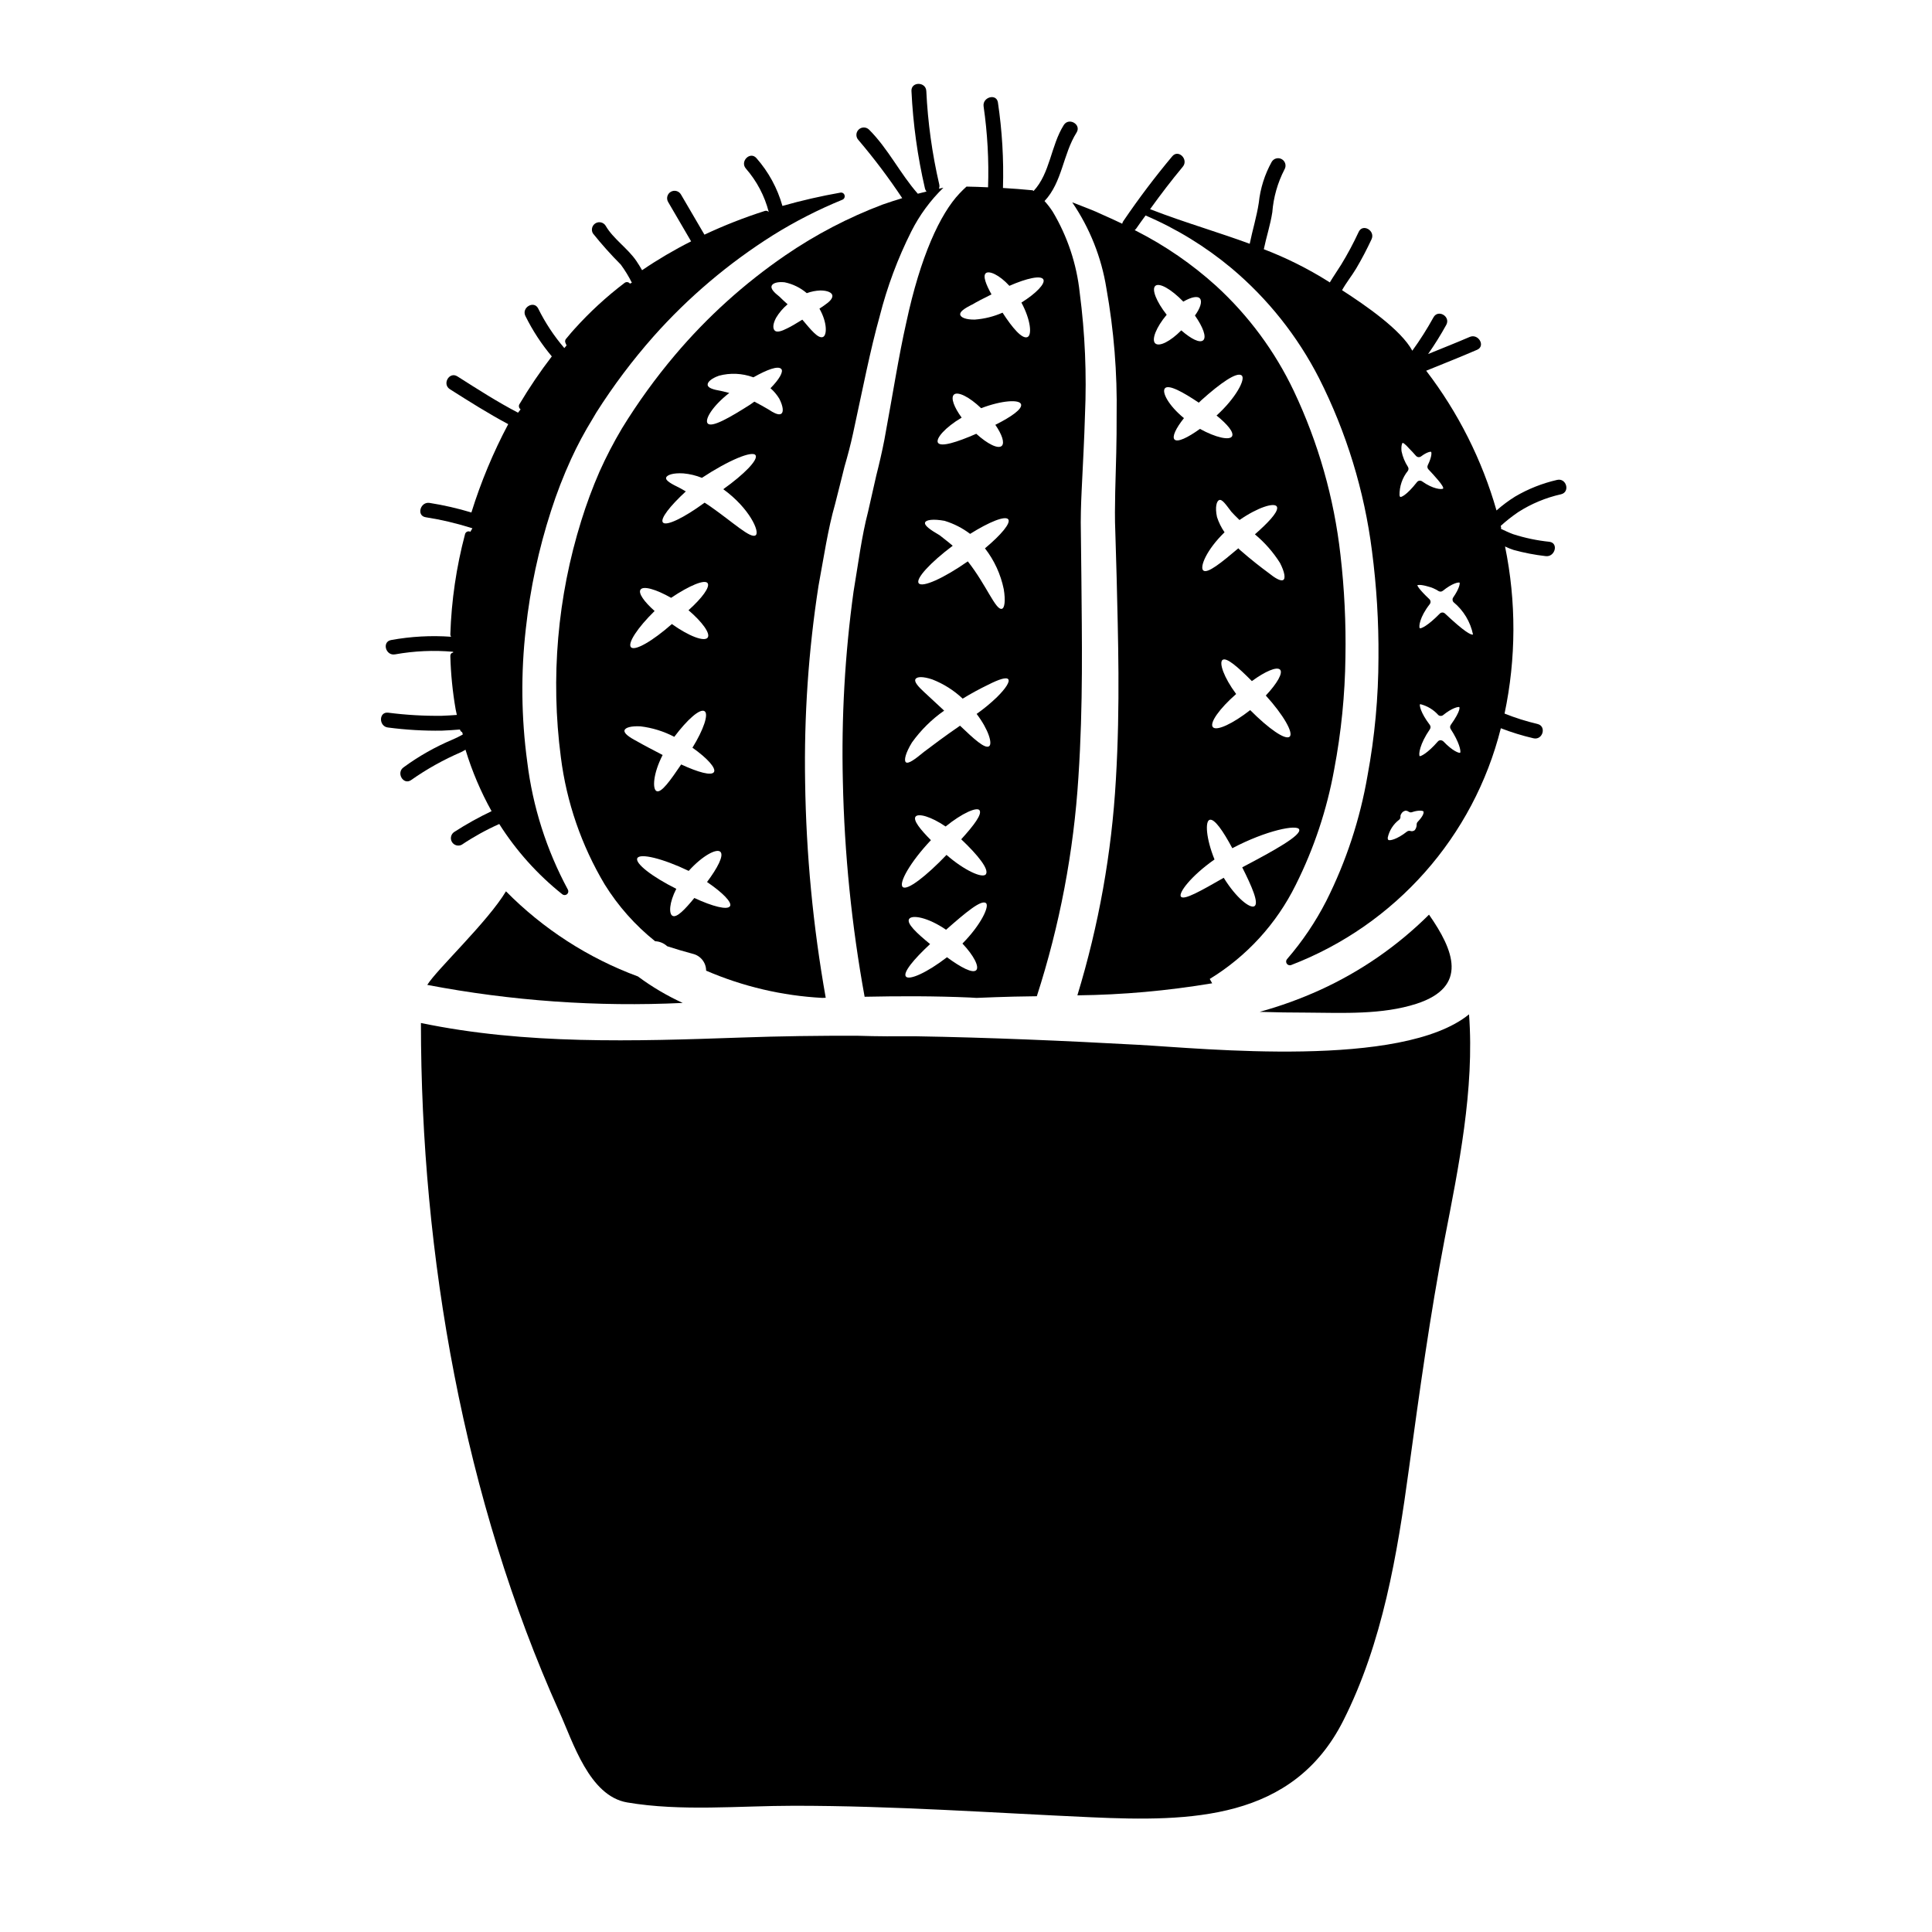 <?xml version="1.0" encoding="UTF-8"?>
<!-- Uploaded to: ICON Repo, www.iconrepo.com, Generator: ICON Repo Mixer Tools -->
<svg fill="#000000" width="800px" height="800px" version="1.1" viewBox="144 144 512 512" xmlns="http://www.w3.org/2000/svg">
 <g>
  <path d="m519.38 410.01c13.863-4.508 9.863-14.238 3.324-23.617-8.348 8.297-18.105 15.043-28.812 19.93-5.191 2.363-10.562 4.312-16.066 5.828 4.172 0.137 8.371 0.203 12.594 0.203 9.438 0.062 19.812 0.605 28.961-2.344z"/>
  <path d="m378.35 260.64c-0.578 2.981-1.328 6.234-2.137 9.418-0.707 3.086-1.426 6.273-2.168 9.562-1.695 6.508-2.578 13.59-3.828 21.047l-0.004-0.004c-2.305 16.691-3.258 33.539-2.848 50.383 0.406 19.156 2.332 38.254 5.766 57.105 9.352-0.199 18.672-0.199 27.945 0.203l1.691 0.102c3.461-0.137 6.816-0.273 9.934-0.34l6.066-0.102v0.004c6.07-18.809 9.773-38.301 11.02-58.023 1.285-19.32 0.914-37 0.789-53.012-0.062-4-0.098-7.894-0.133-11.695-0.098-3.727 0.035-7.731 0.203-11.254 0.34-7.152 0.711-13.797 0.883-20.074v0.004c0.477-10.809 0.012-21.637-1.391-32.367-0.801-7.594-3.242-14.926-7.152-21.488-0.648-1-1.375-1.945-2.176-2.828 4.723-5.019 4.863-12.387 8.488-18.152 1.352-2.148-2.055-4.129-3.402-1.969-3.418 5.434-3.586 12.742-7.992 17.461-0.082-0.059-0.16-0.133-0.238-0.191-2.625-0.254-5.25-0.453-7.871-0.613 0.23-7.578-0.219-15.16-1.336-22.656-0.371-2.496-4.16-1.434-3.793 1.047 1.023 7.094 1.422 14.27 1.18 21.434-1.906-0.078-3.805-0.172-5.715-0.191-0.574 0.543-1.219 1.117-1.832 1.793-5.152 5.422-10.371 16.676-14.133 34.266-1.988 8.762-3.582 19.062-5.816 31.133zm4.875 118.42c-1.117-1.051 2-6.609 7.477-12.406-2.848-2.879-4.777-5.285-4.07-6.234 0.707-0.949 4.039-0.066 7.969 2.609 4.367-3.543 8.301-5.254 8.977-4.305 0.746 1.016-1.426 3.938-4.844 7.695 4.477 4.234 7.418 7.965 6.543 9.254-0.816 1.219-5.727-0.984-10.441-5.117-5.305 5.555-10.457 9.586-11.609 8.504zm19.492 22.043c-0.949 0.949-4.102-0.742-7.762-3.422-5.356 4.133-10.031 6.168-10.879 5.117s2.066-4.578 6.406-8.609c-3.496-2.852-6.297-5.461-5.562-6.644s4.949-0.477 9.797 2.848c5.152-4.543 9.285-7.996 10.539-7.086 1.082 0.746-1.289 5.797-6.203 10.746 3.055 3.207 4.512 6.191 3.664 7.039zm-1.18-176.33c1.32-0.789 3.117-1.73 5.219-2.754-1.492-2.676-2.344-4.918-1.492-5.629s3.523 0.395 6.234 3.356c4.547-2 8.438-2.883 9.016-1.66 0.508 1.082-1.832 3.594-5.828 6.102 2.438 4.508 2.879 8.66 1.574 9.152-1.422 0.543-3.965-2.441-6.574-6.477v-0.004c-2.328 1.031-4.816 1.648-7.356 1.832-2.34 0.035-3.695-0.539-3.863-1.285-0.16-0.832 1.164-1.68 3.066-2.66zm-2.68 29.914c-2.035-2.777-2.949-5.254-2.066-6.102 1.016-0.949 4.102 0.609 7.219 3.594 5.512-2.102 10.168-2.363 10.574-1.051 0.395 1.254-2.543 3.32-6.812 5.457 1.758 2.543 2.508 4.746 1.727 5.559-0.949 0.949-3.797-0.473-6.777-3.184-5.055 2.203-9.445 3.625-10.172 2.34-0.578-1.102 1.863-3.984 6.301-6.629zm-5.836 31.168c-2.508-1.457-4.137-2.609-3.863-3.391 0.238-0.711 2.172-0.984 5.156-0.441 2.445 0.742 4.742 1.914 6.777 3.461 5.082-3.188 9.285-4.879 10.102-3.863 0.746 0.984-1.867 4.102-6.168 7.695l-0.004-0.004c2.469 3.176 4.172 6.875 4.981 10.812 0.508 3.082 0.238 5.051-0.508 5.219-1.66 0.395-4.102-6.34-9.016-12.574-6.332 4.441-12.094 7.051-13.012 5.793-0.883-1.18 3.117-5.512 9.012-9.93-1.254-1.082-2.473-1.992-3.457-2.777zm-3.938 41.723c-1.727-1.594-2.883-2.883-2.477-3.594s2-0.746 4.445 0.066c2.992 1.164 5.734 2.894 8.07 5.098 2.195-1.344 4.461-2.578 6.781-3.695 2.809-1.426 4.777-2.066 5.285-1.457 0.508 0.609-0.609 2.406-2.953 4.723l0.004 0.004c-1.695 1.625-3.504 3.121-5.422 4.473 3.188 4.203 4.269 7.965 3.285 8.578-1.117 0.711-4-1.934-7.691-5.461l-0.035 0.035c-3.902 2.676-7.188 5.152-9.523 6.914-2.41 2-4.133 3.25-4.777 2.754-0.578-0.477-0.102-2.477 1.625-5.285v0.004c2.344-3.262 5.219-6.106 8.508-8.406-1.965-1.836-3.727-3.461-5.117-4.754z"/>
  <path d="m278.09 380.21c-4.918 8.168-18.336 20.707-20.859 24.797h-0.004c22.301 4.258 45.023 5.863 67.699 4.781-4.188-1.918-8.164-4.269-11.863-7.016-13.168-4.867-25.109-12.57-34.973-22.562z"/>
  <path d="m445.73 420.89c-19.793-1.082-39.453-1.934-59.145-2.269-4.984 0.035-10.137 0.035-15.285-0.133-10.305-0.035-20.578 0.102-30.914 0.473-28.305 0.984-57.008 1.934-84.836-3.859 0 61.582 11.391 126.35 36.707 182.63 3.594 7.934 7.898 22.203 17.93 23.93 14.34 2.441 29.762 0.883 44.234 0.883 26.504 0 52.348 1.863 78.766 3.051 26.27 1.18 53.449 0.848 66.805-25.625 10.406-20.609 14.305-44.027 17.387-66.703 2.812-20.508 5.598-40.738 9.488-61.043 3.629-18.707 7.934-39.59 6.441-59.414-17.793 14.484-70.363 9.027-87.578 8.078z"/>
  <path d="m267.39 342.68v0.098c1.715 5.625 4.023 11.051 6.879 16.191-3.414 1.621-6.719 3.461-9.895 5.512-0.867 0.574-1.141 1.727-0.617 2.629 0.52 0.898 1.656 1.238 2.586 0.77 3.156-2.117 6.492-3.961 9.965-5.508 4.496 7.094 10.141 13.391 16.711 18.625 0.367 0.289 0.887 0.281 1.246-0.02 0.355-0.305 0.453-0.82 0.223-1.23-5.664-10.504-9.316-21.977-10.762-33.824-1.594-11.73-1.719-23.613-0.371-35.375 1.156-10.582 3.391-21.02 6.668-31.152 1.5-4.68 3.277-9.27 5.32-13.738 1.684-3.676 3.594-7.242 5.715-10.684l0.957-1.625c4.519-7.129 9.602-13.887 15.191-20.207 9.215-10.363 19.848-19.371 31.574-26.766 5.875-3.668 12.051-6.828 18.461-9.445 0.469-0.191 0.715-0.699 0.578-1.184-0.129-0.492-0.617-0.797-1.117-0.695-5.172 0.914-10.297 2.09-15.352 3.519-1.32-4.688-3.676-9.016-6.891-12.668-1.672-1.906-4.449 0.887-2.781 2.781v0.004c2.887 3.309 4.961 7.25 6.051 11.504-0.246-0.289-0.641-0.402-1.004-0.301-5.481 1.75-10.836 3.852-16.043 6.297l-6.223-10.648c-0.547-0.941-1.754-1.258-2.691-0.707-0.941 0.547-1.258 1.754-0.707 2.695l6.09 10.434c-4.492 2.262-8.832 4.816-12.992 7.648-0.473-0.84-0.98-1.66-1.523-2.461-2.289-3.356-6.125-5.859-8.109-9.281h0.004c-0.551-0.938-1.754-1.254-2.695-0.707-0.938 0.551-1.254 1.754-0.707 2.695 2.309 2.887 4.773 5.644 7.387 8.266 1.113 1.512 2.094 3.121 2.934 4.801-0.172 0.078-0.352 0.152-0.52 0.238v0.004c-0.152-0.215-0.387-0.355-0.648-0.395-0.266-0.035-0.531 0.031-0.746 0.188-4.828 3.668-9.297 7.781-13.348 12.289-0.57 0.617-1.121 1.277-1.664 1.938l-0.535 0.633h-0.004c-0.25 0.301-0.297 0.723-0.125 1.074 0.129 0.266 0.203 0.457 0.285 0.656-0.195 0.23-0.395 0.465-0.59 0.699v0.004c-2.734-3.188-5.059-6.703-6.918-10.469-1.113-2.273-4.512-0.285-3.398 1.969h0.004c1.895 3.836 4.242 7.43 6.992 10.703-3.113 4.051-5.981 8.285-8.586 12.68-0.246 0.41-0.16 0.934 0.199 1.246l0.121 0.109c-0.242 0.285-0.465 0.582-0.684 0.883-5.512-2.871-10.68-6.207-16.07-9.625-2.144-1.363-4.121 2.047-1.988 3.398 5.172 3.277 10.199 6.461 15.457 9.262-3.973 7.481-7.242 15.32-9.758 23.41-3.629-1.098-7.328-1.945-11.074-2.535-2.477-0.395-3.543 3.406-1.047 3.793 4.199 0.66 8.344 1.641 12.391 2.93-0.172 0.254-0.332 0.516-0.473 0.789 0 0.043-0.023 0.09-0.039 0.133l-0.16-0.055h-0.004c-0.258-0.094-0.547-0.074-0.789 0.059-0.242 0.129-0.422 0.355-0.488 0.621-2.309 8.699-3.617 17.629-3.902 26.625 0.008 0.207 0.082 0.406 0.207 0.574-5.316-0.379-10.66-0.086-15.906 0.871-2.488 0.457-1.434 4.25 1.047 3.793v0.004c5.074-0.914 10.25-1.145 15.391-0.688v0.215c-0.164 0.023-0.32 0.082-0.449 0.18-0.191 0.195-0.293 0.453-0.289 0.727 0.125 4.742 0.598 9.473 1.41 14.148 0.09 0.504 0.211 0.969 0.316 1.465-1.324 0.098-2.644 0.188-3.981 0.23-4.762 0.059-9.52-0.219-14.242-0.828-2.516-0.27-2.496 3.672 0 3.938v-0.004c4.723 0.621 9.48 0.898 14.242 0.832 1.613-0.059 3.215-0.18 4.816-0.305v0.035c0.066 0.281 0.25 0.52 0.508 0.652h0.055c0.062 0.207 0.125 0.395 0.191 0.621h0.004c-0.922 0.535-1.875 1.008-2.859 1.414-4.539 1.926-8.844 4.367-12.824 7.281-2.078 1.422-0.109 4.832 1.969 3.402v-0.004c4.156-2.922 8.605-5.406 13.273-7.414 0.406-0.188 0.777-0.438 1.172-0.637z"/>
  <path d="m383.1 196.51c-1.672 0.512-3.402 1.066-5.227 1.707-9.055 3.426-17.664 7.918-25.656 13.383-10.914 7.469-20.777 16.371-29.32 26.469-5.172 6.117-9.875 12.621-14.066 19.449-2.207 3.711-4.199 7.547-5.965 11.488-1.84 4.227-3.445 8.551-4.812 12.953-6.332 20.262-8.18 41.656-5.422 62.707 1.504 11.922 5.461 23.402 11.621 33.723 3.566 5.738 8.082 10.828 13.359 15.047 1.152 0.043 2.258 0.488 3.117 1.254 0.035 0.004 0.066 0.031 0.066 0.066 2.203 0.711 4.441 1.391 6.742 2 2.098 0.469 3.594 2.328 3.594 4.477 9.754 4.207 20.172 6.652 30.777 7.219 0.305 0.004 0.613-0.008 0.918-0.035-3.359-18.895-5.188-38.031-5.461-57.223-0.301-17.375 0.883-34.75 3.543-51.922 1.426-7.66 2.477-14.98 4.41-21.727 0.848-3.391 1.695-6.641 2.473-9.84 0.883-3.051 1.629-5.859 2.269-8.812 2.543-11.691 4.578-22.23 7.086-31.145l-0.004-0.004c1.973-7.758 4.781-15.281 8.375-22.434 2.168-4.297 5.035-8.203 8.488-11.559-0.395 0.074-0.789 0.176-1.18 0.254v0.004c0.145-0.355 0.176-0.746 0.09-1.121-1.887-8.137-3.035-16.422-3.434-24.762-0.117-2.523-4.055-2.539-3.938 0h0.004c0.414 8.691 1.609 17.328 3.574 25.809 0.066 0.305 0.211 0.586 0.414 0.816-0.754 0.184-1.52 0.395-2.305 0.586-4.723-5.363-7.848-11.926-12.941-17.004v0.004c-0.773-0.746-2-0.738-2.758 0.023-0.762 0.758-0.77 1.984-0.027 2.758 4.164 4.898 8.035 10.035 11.594 15.391zm-69.355 103.75c0.711-1.082 4.102-0.102 8.105 2.168 4.879-3.285 8.98-4.984 9.691-3.863 0.645 1.02-1.488 3.938-5.082 7.152 3.66 3.121 5.863 6.172 5.082 7.254-0.879 1.18-5.016-0.395-9.488-3.594-5.082 4.477-9.84 7.254-10.844 6.137-0.949-1.051 1.762-5.184 6.269-9.594-2.785-2.477-4.379-4.719-3.734-5.66zm-4.238 37.281c0.203-0.742 1.762-1.18 4.234-1.051h0.004c3.125 0.375 6.16 1.316 8.949 2.777 3.492-4.641 6.781-7.523 7.996-6.809 1.215 0.711-0.273 4.984-3.184 9.691 4 2.812 6.234 5.391 5.727 6.406-0.574 1.152-4.238 0.102-8.711-1.969-2.809 4.137-5.285 7.695-6.543 7.055-1.082-0.543-0.949-4.543 1.629-9.562-2.711-1.426-5.117-2.644-6.848-3.66-2.133-1.117-3.453-2.102-3.254-2.879zm27.945 46.605c-0.641 1.082-4.574 0.098-9.445-2.172-2.441 2.988-4.68 5.356-5.797 4.723-0.98-0.543-0.879-3.461 1.016-7.152-6.402-3.188-10.977-6.746-10.336-8.105 0.68-1.422 6.777 0.07 13.625 3.356 3.625-4.035 7.422-6.035 8.402-5.051s-0.789 4.305-3.543 7.996c4.133 2.812 6.676 5.387 6.098 6.406zm6.797-98.293c-1.32 0.984-5.965-3.422-12.027-7.66-0.477-0.34-0.984-0.645-1.496-0.98-5.488 4.031-10.199 6.297-11.047 5.25-0.789-0.949 1.832-4.328 6.07-8.234-0.543-0.309-1.051-0.578-1.492-0.852-2.266-1.117-3.898-1.969-3.727-2.777 0.168-0.711 1.793-1.324 4.578-1.148h-0.004c1.684 0.148 3.34 0.547 4.91 1.18 7.086-4.68 13.457-7.32 14.234-5.969 0.68 1.219-3.016 5.019-8.574 8.98 6.953 5.027 9.797 11.395 8.574 12.211zm6.781-32.195c-0.68 0.441-1.969-0.203-3.492-1.219-1.051-0.609-2.305-1.324-3.625-2.004-0.375 0.273-0.742 0.543-1.152 0.816-5.219 3.32-10.168 6.203-11.223 4.953-0.848-1.02 1.254-4.578 5.731-8.07-0.816-0.199-1.594-0.375-2.238-0.543-1.969-0.34-3.391-0.742-3.492-1.574-0.098-0.742 0.953-1.727 2.984-2.441v-0.004c2.984-0.801 6.148-0.664 9.051 0.395 0.02 0.02 0.047 0.031 0.074 0.035 3.727-2.102 6.539-3.117 7.387-2.234 0.676 0.676-0.508 2.754-2.848 5.117v-0.004c0.918 0.801 1.707 1.738 2.34 2.781 1.078 2.129 1.148 3.586 0.504 3.992zm11.523-28.812c-0.395 0.309-0.918 0.609-1.391 0.949 2.164 3.797 2 7.188 0.879 7.527-1.25 0.441-3.117-1.898-5.418-4.609-1.492 0.918-2.918 1.793-4 2.301-1.461 0.746-2.715 1.152-3.289 0.609-0.574-0.543-0.543-1.727 0.309-3.352l-0.004-0.004c0.816-1.375 1.855-2.602 3.082-3.629-0.816-0.742-1.574-1.422-2.168-2.031-1.391-1.086-2.34-2.066-2.066-2.848 0.273-0.711 1.492-1.152 3.461-0.949v0.004c2.164 0.449 4.18 1.438 5.859 2.875 1.152-0.426 2.367-0.664 3.594-0.711 1.93 0 3.086 0.578 3.184 1.324 0.102 0.812-0.742 1.66-2.031 2.543z"/>
  <path d="m556.65 271.18c-3.918 0.895-7.676 2.383-11.141 4.422-1.738 1.086-3.383 2.316-4.918 3.676-3.836-13.402-10.156-25.965-18.637-37.031 4.508-1.832 9.027-3.621 13.496-5.551 2.316-1.004 0.32-4.394-1.969-3.402-3.644 1.574-7.344 3.023-11.02 4.527v0.004c1.742-2.496 3.352-5.078 4.82-7.742 1.207-2.227-2.188-4.215-3.402-1.969-1.684 3.055-3.555 6.004-5.602 8.828-3-5.543-12.277-11.941-18.617-16.039 1.105-1.996 2.613-3.856 3.754-5.773 1.488-2.504 2.82-5.078 4.055-7.715 1.066-2.277-2.32-4.277-3.398-1.969-1.387 2.988-2.941 5.894-4.656 8.703-0.973 1.574-2.059 3.102-3 4.695l-0.434-0.281c-5.394-3.383-11.109-6.238-17.059-8.516 0.672-3.266 1.738-6.445 2.246-9.77h0.004c0.305-3.984 1.41-7.867 3.25-11.414 0.531-0.938 0.211-2.125-0.719-2.668-0.93-0.543-2.121-0.242-2.68 0.68-1.863 3.356-3.031 7.051-3.43 10.867-0.559 3.684-1.668 7.238-2.406 10.863-3.938-1.453-7.898-2.754-11.809-4.055-4.785-1.574-9.727-3.227-14.59-5.117 2.754-3.832 5.633-7.606 8.66-11.242 1.613-1.934-1.156-4.723-2.781-2.781-4.613 5.512-8.941 11.246-12.988 17.207l-0.004 0.004c-0.133 0.203-0.227 0.43-0.277 0.668-1.754-0.848-3.461-1.621-5.043-2.316-2.609-1.254-5.051-2.102-7.152-2.953-0.375-0.168-0.711-0.273-1.051-0.395 4.66 6.832 7.75 14.609 9.055 22.777 1.988 11.129 2.898 22.422 2.711 33.723 0.035 6.367-0.168 13.148-0.375 20.234-0.066 3.625-0.133 7.016 0.035 10.844 0.102 3.762 0.203 7.625 0.34 11.629 0.371 15.996 0.984 33.895-0.203 53.855-1.109 19.367-4.535 38.531-10.199 57.086 11.973-0.137 23.914-1.203 35.723-3.191l-0.645-1.152c9.797-5.981 17.695-14.617 22.781-24.91 4.848-9.672 8.281-19.988 10.203-30.637 1.859-9.816 2.859-19.773 2.977-29.762 0.164-9.035-0.277-18.07-1.316-27.047-1.691-15.082-5.875-29.773-12.375-43.484-5.004-10.516-11.988-19.961-20.574-27.824-6.375-5.769-13.488-10.664-21.148-14.562-0.148-0.086-0.289-0.141-0.438-0.223v-0.004c0.148-0.113 0.281-0.246 0.395-0.395 0.789-1.18 1.664-2.312 2.492-3.481v0.004c8.238 3.531 15.918 8.246 22.801 13.992 9.59 8.066 17.465 17.969 23.172 29.125 7.258 14.352 12.004 29.844 14.027 45.801 1.219 9.359 1.797 18.789 1.719 28.227-0.016 10.496-0.984 20.965-2.898 31.281-1.984 11.551-5.664 22.742-10.926 33.215-2.836 5.543-6.332 10.723-10.406 15.43-0.25 0.293-0.312 0.703-0.152 1.055 0.16 0.352 0.512 0.574 0.898 0.574 0.121 0 0.242-0.02 0.355-0.066 27.633-10.625 48.359-34.035 55.559-62.75 2.82 1.09 5.715 1.98 8.66 2.664 2.469 0.562 3.519-3.227 1.047-3.793v-0.004c-2.973-0.699-5.887-1.621-8.723-2.754 3.082-14.594 3.129-29.668 0.129-44.285 0.734 0.363 1.492 0.668 2.273 0.922 2.773 0.762 5.606 1.309 8.465 1.633 2.481 0.352 3.543-3.441 1.047-3.793-3.273-0.332-6.5-1.008-9.633-2.016-1.137-0.418-2.184-0.934-3.231-1.414 0.039-0.125 0.051-0.262 0.035-0.391-0.031-0.129-0.07-0.254-0.102-0.395 1.461-1.324 3.012-2.547 4.641-3.656 3.477-2.223 7.32-3.824 11.348-4.723 2.473-0.59 1.43-4.387-1.047-3.805zm-68.352 92.633c0.574 1.574-6.477 5.512-15.082 10.031v0.035c2.543 5.051 4.477 9.488 3.219 10.27-1.117 0.711-4.812-2.137-8.133-7.527-5.93 3.391-10.574 6.066-11.355 4.984-0.68-0.949 2.574-5.387 8.91-9.84-2.231-5.512-2.543-10.137-1.285-10.508 1.254-0.375 3.543 2.918 6.004 7.527 9.047-4.769 17.215-6.363 17.723-4.973zm-2.543-24.574c-1.152 0.949-5.559-2.137-10.438-7.051-4.644 3.625-8.945 5.625-9.898 4.508-0.953-1.117 1.797-4.949 6.172-8.777-3.32-4.477-4.543-8.266-3.629-9.016 1.016-0.848 4.137 1.898 7.797 5.594 3.523-2.574 6.578-3.898 7.453-3.051 0.879 0.848-0.742 3.66-3.758 6.879 4.602 5.051 7.453 9.965 6.301 10.914zm-3.391-61.008c0.066 0.121 0.102 0.254 0.102 0.395 0 1.359-2.477 3.969-5.902 6.984v-0.004c2.598 2.156 4.836 4.707 6.641 7.559 1.254 2.441 1.527 4.172 0.848 4.543-0.68 0.371-2.133-0.473-3.938-1.93-1.934-1.426-4.441-3.356-7.387-5.93l-0.004-0.004c-0.195-0.164-0.379-0.344-0.543-0.543-4.371 3.691-8.238 6.879-9.32 5.859-0.949-0.914 0.848-5.422 5.66-10.102v0.004c-0.859-1.238-1.531-2.598-2-4.031-0.578-2.644-0.102-4.238 0.574-4.512 0.789-0.305 1.797 1.219 3.219 3.086 0.543 0.609 1.285 1.355 2.168 2.203 4.867-3.375 9.207-4.695 9.883-3.578zm-9.32-34.742c1.18 0.918-1.594 6.07-6.644 10.629 2.887 2.34 4.676 4.473 4.102 5.512-0.641 1.117-4.269 0.371-8.504-1.969-3.285 2.363-5.965 3.629-6.746 2.812-0.676-0.746 0.344-2.949 2.508-5.66-4.133-3.391-5.902-6.879-5.051-7.898 0.953-1.148 4.848 1.02 8.98 3.797 0.238-0.238 0.441-0.441 0.711-0.676 4.984-4.477 9.359-7.562 10.645-6.547zm-22.879-23.723c1.055-0.949 4.238 0.879 7.426 4.168 2.102-1.219 3.824-1.594 4.438-0.789 0.609 0.809 0.035 2.574-1.355 4.473 2.137 3.055 3.117 5.695 2.203 6.543-0.914 0.848-3.223-0.34-5.828-2.609-2.852 2.883-5.797 4.41-6.883 3.461-1.086-0.949 0.238-4.305 3.019-7.598-2.715-3.449-4.035-6.734-3.019-7.648zm72.391 48.629c1.367 1.457 4.203 4.484 3.894 5.082-0.395 0.309-2.699 0.152-5.582-1.91-0.43-0.305-1.023-0.223-1.348 0.191-2.887 3.688-4.309 4.043-4.438 3.938-0.035-0.02-0.129-0.133-0.191-0.426-0.047-2.356 0.738-4.656 2.215-6.492 0.215-0.328 0.215-0.746 0-1.07-0.812-1.262-1.383-2.66-1.684-4.125-0.156-1.488 0.18-2.156 0.285-2.223 0.102 0 0.531 0.137 1.805 1.574 0.527 0.527 1.121 1.156 1.746 1.883v-0.004c0.344 0.387 0.926 0.449 1.34 0.141 1.574-1.18 2.5-1.285 2.652-1.207s0.27 1.223-0.875 3.543h0.004c-0.18 0.367-0.109 0.809 0.176 1.105zm-7.742 92.828c0.207-0.188 0.328-0.453 0.328-0.734-0.031-0.254 0.023-0.512 0.16-0.73 0.219-0.48 0.66-0.824 1.18-0.922 0.039-0.008 0.078-0.008 0.113 0 0.27 0.023 0.523 0.125 0.734 0.285 0.254 0.172 0.574 0.215 0.863 0.113 1.758-0.609 2.883-0.395 3.047-0.188 0.102 0.316 0.039 1.09-1.535 2.754-0.176 0.18-0.273 0.422-0.27 0.676 0.016 0.559-0.168 1.102-0.516 1.535-0.348 0.27-0.809 0.34-1.223 0.188-0.289-0.062-0.598 0.004-0.836 0.184-2.652 2.086-4.648 2.512-4.969 2.18-0.109-0.172-0.156-0.379-0.125-0.578 0.414-1.902 1.492-3.594 3.047-4.762zm8.121-23.965v-0.004c0.238-0.348 0.227-0.812-0.023-1.152-2.477-3.262-2.754-5.18-2.609-5.453h-0.004c0.051-0.016 0.105-0.023 0.16-0.023 1.816 0.465 3.453 1.457 4.703 2.856 0.359 0.32 0.902 0.336 1.277 0.031 2.422-1.969 4.035-2.234 4.293-2.133 0.023 0.031 0.535 0.789-2.258 4.723-0.23 0.328-0.242 0.766-0.023 1.105 2.254 3.461 2.754 5.801 2.519 6.297-0.328 0.098-1.969-0.418-4.473-3.039-0.203-0.176-0.461-0.281-0.73-0.301-0.277 0.008-0.539 0.129-0.719 0.336-2.723 3.125-4.492 3.938-4.809 3.894-0.34-0.434-0.031-3.172 2.695-7.141zm-2.672-26.766c-0.312-0.336-0.102-2.887 2.637-6.383v-0.004c0.312-0.398 0.27-0.973-0.102-1.324-2.863-2.691-3.148-3.543-3.195-3.68 0.133-0.09 0.906-0.238 2.789 0.316h0.004c1.012 0.246 1.977 0.664 2.852 1.234 0.355 0.207 0.797 0.176 1.117-0.082 2.562-2.059 4.144-2.297 4.449-2.164 0.086 0.219 0.027 1.43-1.703 3.938-0.273 0.395-0.223 0.926 0.117 1.262 2.633 2.18 4.445 5.195 5.137 8.547-0.543 0.184-2.254-0.695-7.43-5.559h-0.004c-0.18-0.172-0.422-0.27-0.672-0.27-0.266 0.004-0.52 0.109-0.703 0.297-3.148 3.219-4.938 4-5.297 3.883z"/>
 </g>
</svg>